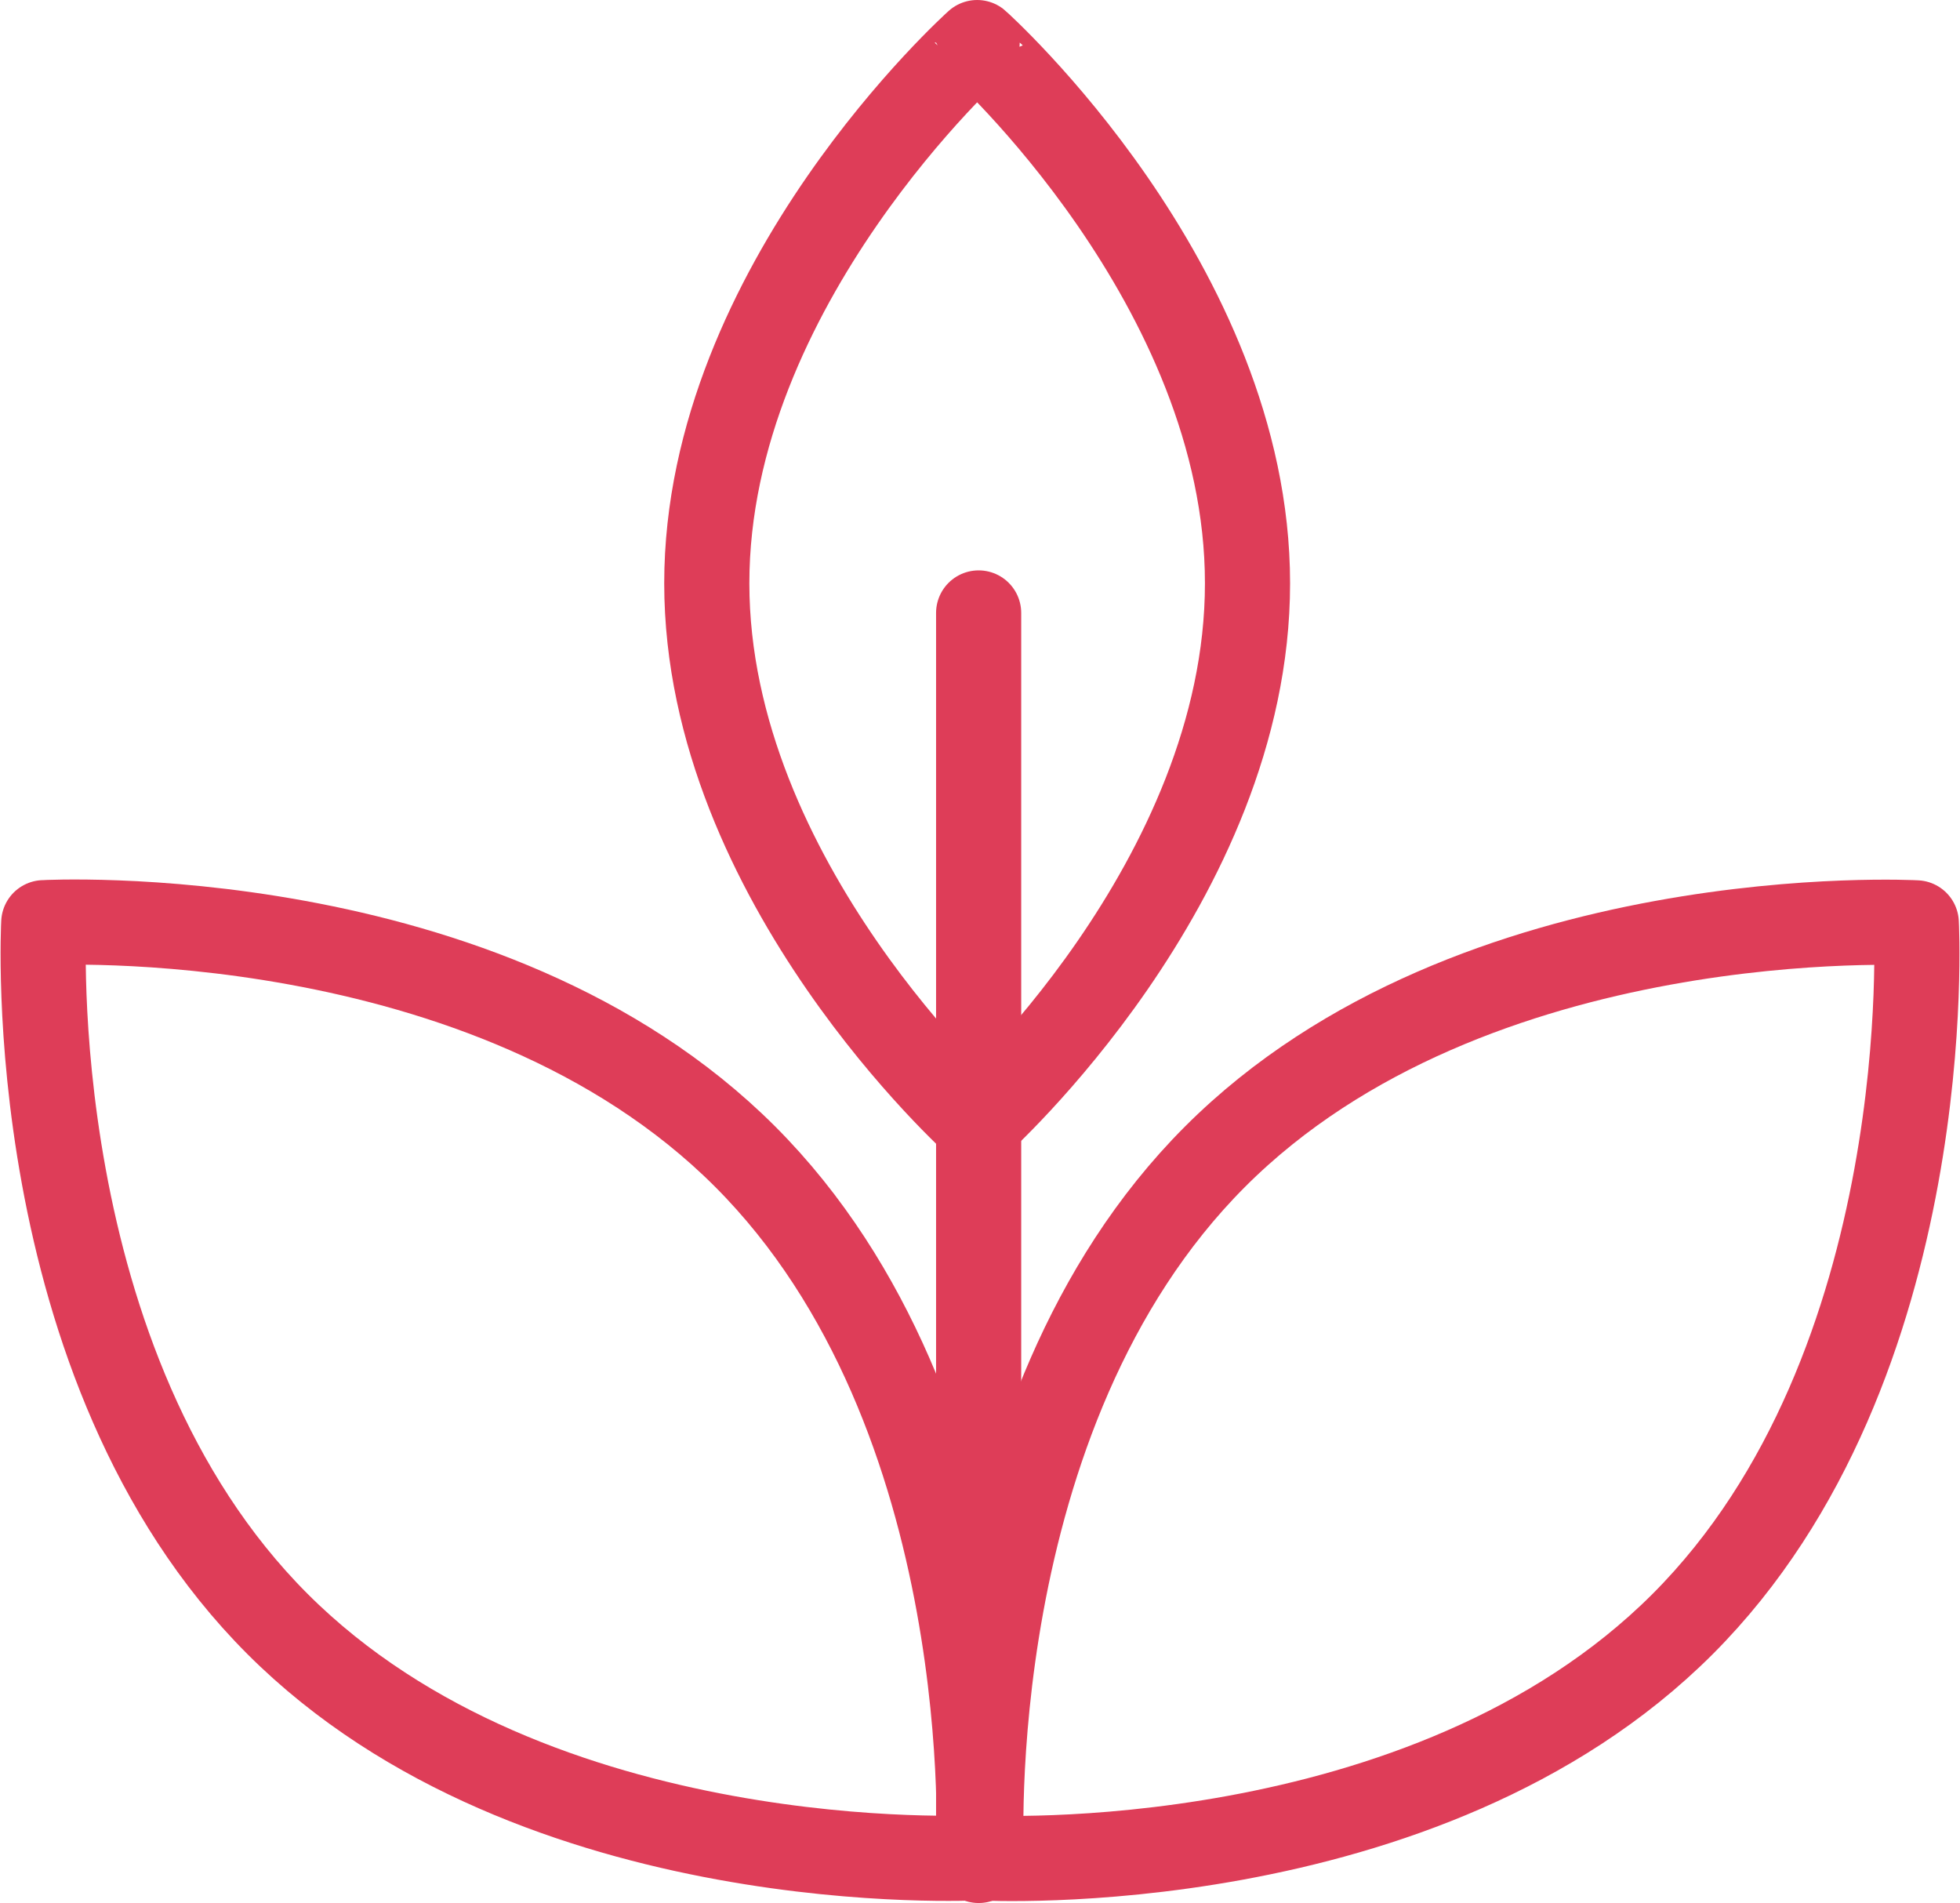 <svg xmlns="http://www.w3.org/2000/svg" width="46.042" height="44.697" viewBox="0 0 46.042 44.697">
  <g id="Group_532" data-name="Group 532" transform="translate(1.013 1)">
    <path id="Path_401" data-name="Path 401" d="M1543.986,7319.515c6.064,6.065,5.49,16.472,5.49,16.472s-10.407.573-16.471-5.491-5.49-16.471-5.49-16.471S1537.921,7313.452,1543.986,7319.515Z" transform="translate(-1527.5 -7293.353)" fill="none" stroke="#de3d58" stroke-linecap="round" stroke-linejoin="round" stroke-width="2"/>
    <path id="Path_402" data-name="Path 402" d="M1710.863,7330.5c-6.064,6.064-16.471,5.491-16.471,5.491s-.574-10.406,5.49-16.472,16.471-5.49,16.471-5.49S1716.927,7324.431,1710.863,7330.5Z" transform="translate(-1672.351 -7293.353)" fill="none" stroke="#de3d58" stroke-linecap="round" stroke-linejoin="round" stroke-width="2"/>
    <line id="Line_241" data-name="Line 241" y1="29.301" transform="translate(21.976 13.397)" fill="none" stroke="#de3d58" stroke-linecap="round" stroke-width="2"/>
    <path id="Path_403" data-name="Path 403" d="M1658.322,7170.2c0,7.016-6.351,12.7-6.351,12.7s-6.351-5.687-6.351-12.7,6.351-12.7,6.351-12.7S1658.322,7163.187,1658.322,7170.2Z" transform="translate(-1630.03 -7157.5)" fill="none" stroke="#de3d58" stroke-linecap="round" stroke-linejoin="round" stroke-width="2"/>
  </g>
</svg>
